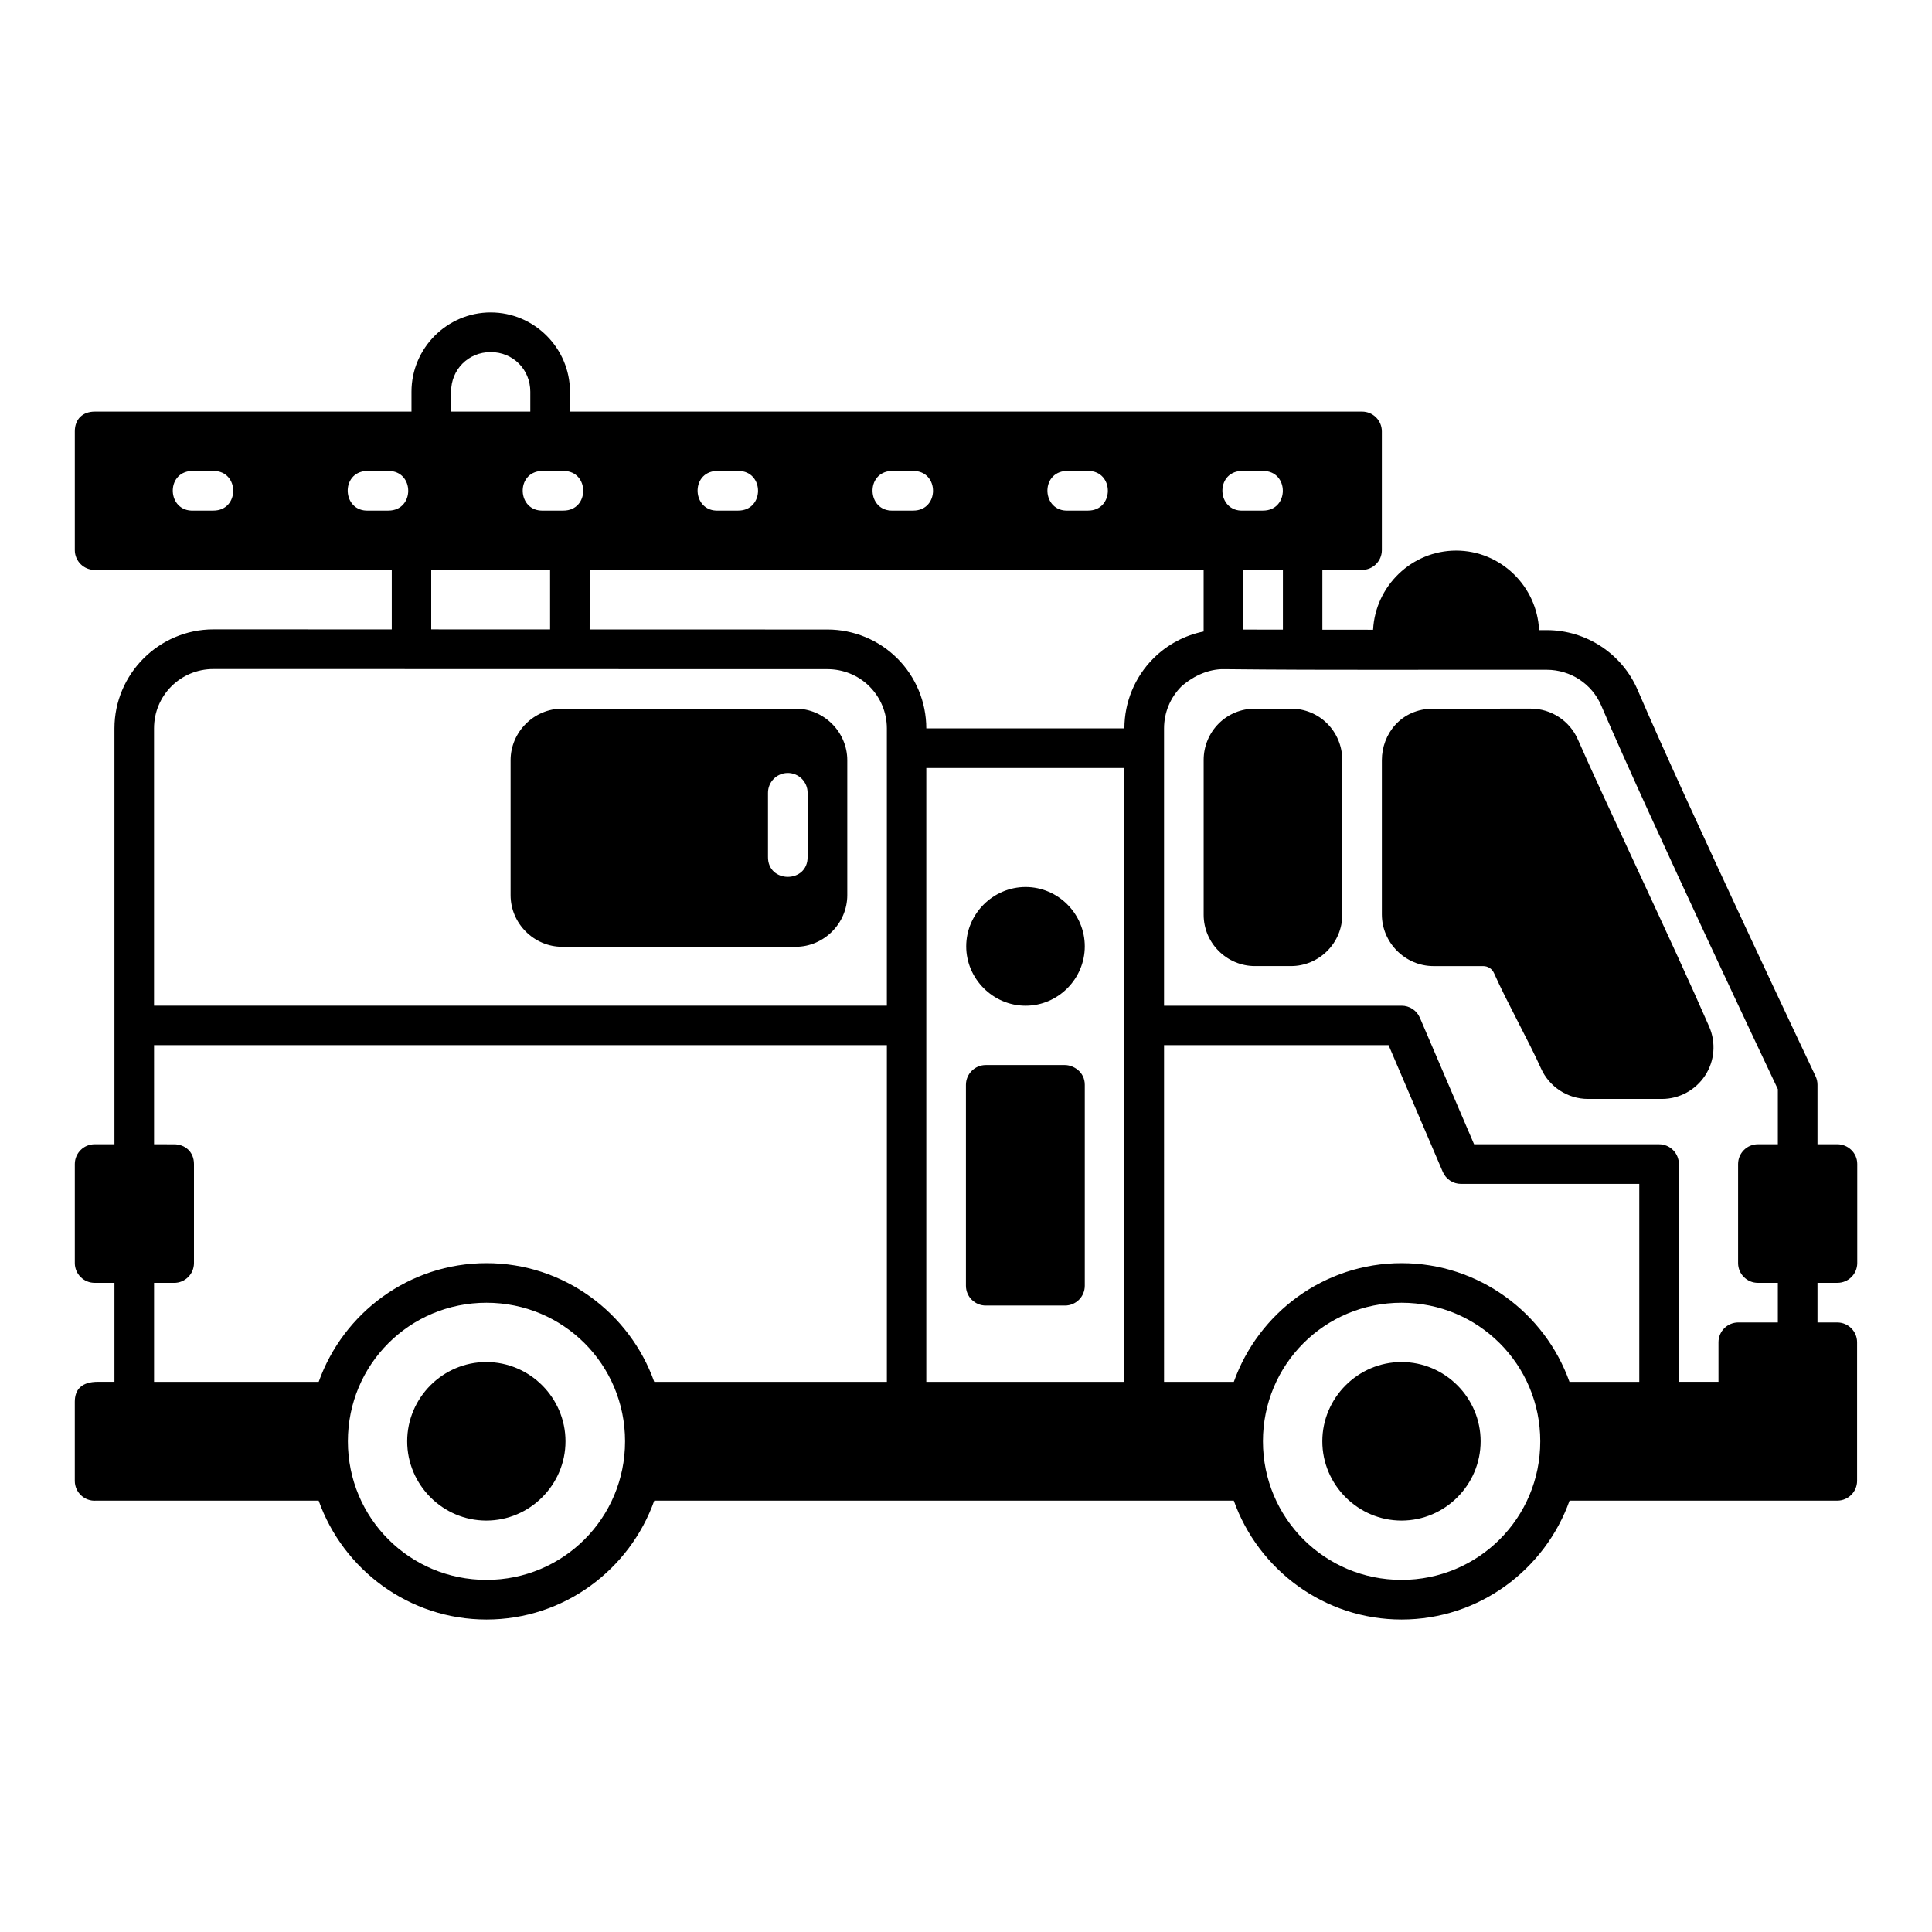 <?xml version="1.0" encoding="UTF-8"?>
<!-- Uploaded to: SVG Repo, www.svgrepo.com, Generator: SVG Repo Mixer Tools -->
<svg fill="#000000" width="800px" height="800px" version="1.1" viewBox="144 144 512 512" xmlns="http://www.w3.org/2000/svg">
 <path d="m274.04 226.8c-11.539 0-20.992 9.465-20.992 21.004v5.277h-83.945c-3.129 0-5.277 1.934-5.277 5.227v31.5c0.012 2.898 2.379 5.238 5.277 5.227h78.719v15.766l-47.273-0.012c-14.418-0.004-26.219 11.824-26.219 26.238v110.21l-5.227 0.004c-2.898-0.012-5.269 2.328-5.277 5.227v26.27c0.012 2.898 2.379 5.238 5.277 5.227h5.227v26.23h-4.336c-4.441-0.02-6.172 2.109-6.172 5.277v20.98c0.004 3.062 2.617 5.473 5.668 5.227h58.957c6.504 18.312 23.969 31.508 44.477 31.508 20.504 0 37.961-13.195 44.465-31.508h153.58c6.504 18.312 23.961 31.508 44.465 31.508 20.508 0 38-13.195 44.516-31.508h70.973c2.883-0.012 5.219-2.344 5.227-5.227v-36.758c-0.012-2.883-2.344-5.219-5.227-5.227l-5.269 0.004v-10.508h5.269c2.898 0.012 5.258-2.328 5.269-5.227v-26.27c0-3.031-2.539-5.227-5.269-5.227h-5.269v-15.766c0-0.777-0.168-1.543-0.504-2.246 0 0-34.219-72.18-47.148-102.36-4.125-9.621-13.609-15.859-24.059-15.879h-2.07c-0.555-11.66-10.199-21.074-21.984-21.074-11.754 0-21.402 9.367-22.008 20.98l-13.438-0.012v-15.848h10.496c2.898 0.012 5.258-2.328 5.269-5.227v-31.5c-0.012-2.898-2.371-5.238-5.269-5.227l-209.89 0.004v-5.277c0-11.539-9.465-21.004-21.004-21.004zm0 10.508c5.906 0 10.496 4.59 10.496 10.496v5.277h-20.992v-5.277c0-5.906 4.59-10.496 10.496-10.496zm-79.262 31.488c0.18-0.008 0.363-0.008 0.543 0h5.227c7.004 0 7.004 10.516 0 10.516h-5.227c-7.004 0.363-7.547-10.152-0.543-10.516zm46.371 0c0.172-0.008 0.34-0.008 0.512 0h5.269c7.004 0 7.004 10.516 0 10.516h-5.269c-7.004 0.34-7.516-10.176-0.512-10.516zm46.383 0c0.168-0.008 0.336-0.008 0.504 0h5.269c7.004 0 7.004 10.516 0 10.516h-5.273c-7 0.336-7.504-10.18-0.504-10.516zm46.332 0c0.18-0.008 0.363-0.008 0.543 0h5.227c7.004 0 7.004 10.516 0 10.516h-5.231c-7.004 0.363-7.547-10.152-0.543-10.516zm46.371 0c0.168-0.008 0.336-0.008 0.504 0h5.269c7.004 0 7.004 10.516 0 10.516h-5.269c-7 0.336-7.504-10.18-0.504-10.516zm46.332 0c0.18-0.008 0.363-0.008 0.543 0h5.227c7.004 0 7.004 10.516 0 10.516h-5.227c-7.004 0.363-7.547-10.152-0.543-10.516zm46.371 0c0.18-0.008 0.363-0.008 0.543 0h5.227c7.004 0 7.004 10.516 0 10.516h-5.227c-7.004 0.363-7.547-10.152-0.543-10.516zm-214.66 26.238h31.5v15.773l-31.5-0.012zm41.996 0h162.7v16.316c-5.016 1.012-9.656 3.481-13.324 7.144-4.91 4.91-7.676 11.586-7.676 18.531h-52.496c0-6.945-2.758-13.621-7.668-18.531-4.91-4.906-11.578-7.664-18.523-7.668l-63.027-0.012zm173.2 0h10.508v15.824l-10.508-0.012zm-272.93 26.262 162.75 0.039c4.164 0 8.176 1.625 11.121 4.57 2.949 2.949 4.613 6.953 4.613 11.121v73.492h-194.21v-73.492c0-8.715 7.008-15.727 15.723-15.723zm267.62 0.039c28.645 0.312 56.879 0.098 85.742 0.16 6.305 0.012 11.965 3.711 14.441 9.492 13.043 30.438 46.094 100.16 46.801 101.65v14.605h-5.269c-2.898-0.012-5.258 2.328-5.269 5.227v26.27c0.012 2.898 2.371 5.238 5.269 5.227h5.269v10.496h-10.496c-2.883 0.012-5.227 2.344-5.238 5.227v10.508h-10.496v-57.727c-0.012-2.898-2.371-5.238-5.269-5.227h-49.004l-14.371-33.547c-0.832-1.934-2.742-3.184-4.848-3.176h-62.945v-73.492c0-4.156 1.641-8.133 4.57-11.082 3.519-3.117 7.531-4.613 11.109-4.613zm-175.18 10.465c-7.488 0-13.672 6.184-13.672 13.672v35.754c0 7.488 6.184 13.684 13.672 13.684h61.871c7.488 0 13.684-6.195 13.684-13.684v-35.754c0-7.488-6.195-13.672-13.684-13.672zm183.56 0c-3.594 0-7.031 1.402-9.574 3.945s-3.988 6.019-3.988 9.613v41.102c0 3.594 1.445 7.023 3.988 9.562 2.539 2.539 5.977 3.996 9.574 3.996h9.605c3.594 0 7.031-1.457 9.574-3.996 2.543-2.543 3.988-5.969 3.988-9.562v-41.102c0-3.594-1.445-7.074-3.988-9.613-2.539-2.539-5.977-3.945-9.574-3.945zm47.336 0c-8.66 0-13.672 6.816-13.672 13.633v40.906c0 7.481 6.191 13.684 13.672 13.684h13.141c1.273 0 2.383 0.691 2.902 1.855 3.422 7.703 9.402 18.395 12.434 25.215 2.188 4.93 7.086 8.137 12.473 8.137h19.609c4.606 0 8.906-2.363 11.43-6.203 2.523-3.848 2.922-8.715 1.086-12.938-9.336-21.469-28.453-61.516-34.789-76.086-2.16-4.973-7.086-8.211-12.516-8.211zm-134.4 15.723h52.492v162.68h-52.492zm-36.809 1.324c2.961-0.059 5.387 2.348 5.352 5.309v16.852c0.16 7.156-10.656 7.156-10.496 0v-16.852c-0.035-2.883 2.262-5.25 5.144-5.309zm63.121 30.219c-8.617 0-15.734 7.109-15.734 15.723 0 8.617 7.117 15.734 15.734 15.734 8.617 0 15.684-7.117 15.684-15.734 0-8.617-7.066-15.723-15.684-15.723zm-230.97 41.91h194.21v89.227h-61.656c-6.516-18.293-23.965-31.457-44.453-31.457-20.492 0-37.949 13.164-44.465 31.457h-43.633v-26.23h5.309c2.898 0.012 5.258-2.328 5.269-5.227v-26.27c0-3.238-2.375-5.227-5.269-5.227l-5.309-0.004zm267.66 0h59.5l14.371 33.59c0.832 1.934 2.742 3.188 4.848 3.176h47.223v52.461h-18.5c-6.527-18.293-24.004-31.457-44.496-31.457-20.492 0-37.938 13.164-44.453 31.457h-18.492zm-47.223 5.269c-2.898-0.012-5.269 2.34-5.277 5.238v53.27c0.012 2.898 2.379 5.238 5.277 5.227h20.949c2.898 0.012 5.258-2.328 5.269-5.227v-53.27c0-3.504-3.09-5.238-5.269-5.238zm-132.34 62.996c20.352 0 36.727 16.363 36.727 36.715 0 20.352-16.375 36.727-36.727 36.727-20.352 0-36.727-16.375-36.727-36.727 0-20.352 16.375-36.715 36.727-36.715zm242.5 0c20.352 0 36.766 16.363 36.766 36.715 0 20.352-16.414 36.727-36.766 36.727s-36.727-16.375-36.727-36.727c0-20.352 16.375-36.715 36.727-36.715zm-242.55 15.715c-11.531 0-20.961 9.473-20.961 21.004s9.43 21.004 20.961 21.004 20.992-9.473 20.992-21.004-9.461-21.004-20.992-21.004zm242.55 0c-11.531 0-20.992 9.473-20.992 21.004s9.461 21.004 20.992 21.004 20.961-9.473 20.961-21.004-9.43-21.004-20.961-21.004z" fill-rule="evenodd"/>
</svg>